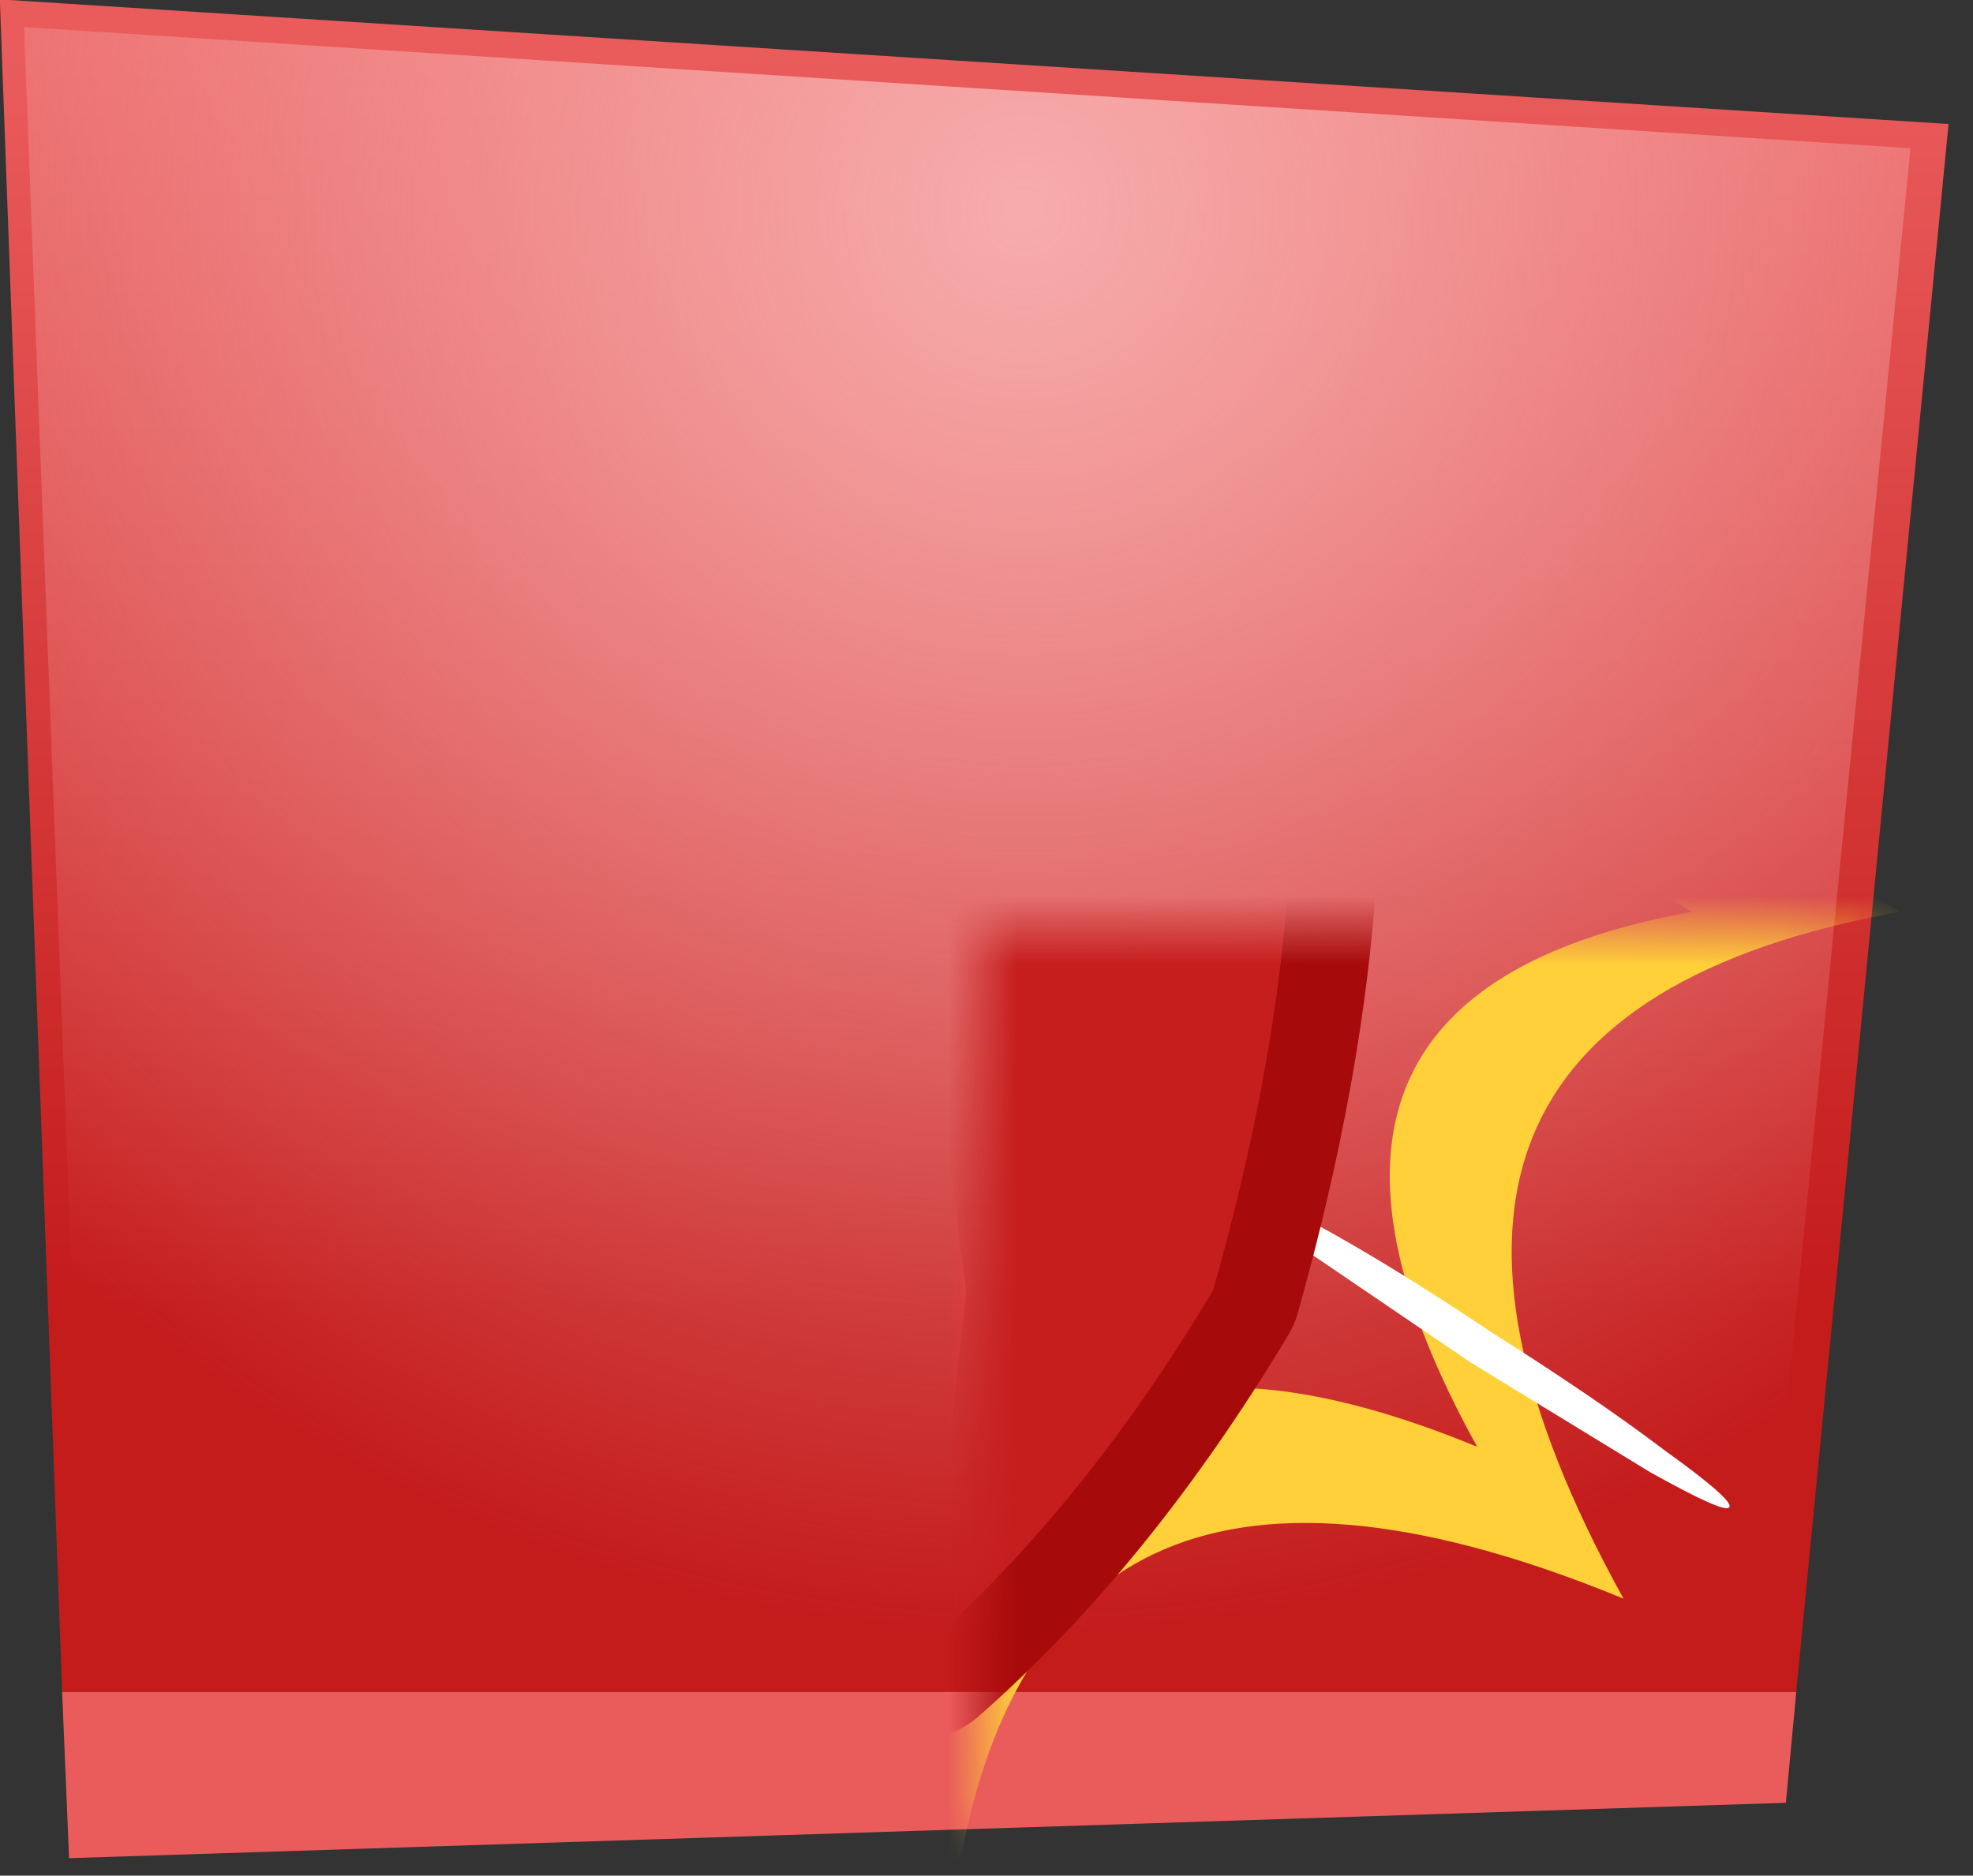 <svg xmlns="http://www.w3.org/2000/svg" xmlns:xlink="http://www.w3.org/1999/xlink" preserveAspectRatio="none" width="81" height="77"><rect width="100%" height="100%" fill="#333333" stroke="none"/><defs><path fill="#FFF" d="M-23.05 19.35q-6.3 4.05-10.5 7.15-4.25 3.15-3.95 3.55.25.4 4.85-2.15l10.75-6.65q6.2-4.1 10.45-7.15 4.25-3.15 4-3.55-.25-.4-4.8 2.25-4.6 2.55-10.8 6.55z" id="j"/><path id="n" stroke="#A60A0A" stroke-width="8" stroke-linejoin="round" stroke-linecap="round" fill="none" d="M3.8-31.25q-12.05 7.75-21.55 21.2Q-14.7 6.5-7.3 21l5.4 4.85 3.3 5.75q7.3-6.4 13.3-16.4 2.9-10.3 3.45-19.1L15.2-9.35l-2.35-13-9.05-8.9z"/><path fill="#FF8080" d="m-2.8-15.65 1.15-11.7q-8.8 6.95-16.1 17.25l.15.4-.2-.1 11.4 8.3 7.9-1.55-4.3-12.6z" id="q"/><path fill="url(#b)" d="m11.35 10.6 2.15-21.9-27.25-1.75.9 23.65h24.2z" id="d"/><path fill="#FFF" d="m-13.2 13.4 24.8-.8 2.35-24.25-28.15-1.8 1 26.85z" id="e"/><path fill="#FFD03A" d="M-27.3-33.25q13.5 20.9-12.55 31.3 16.7 12.25 12.55 31.2Q-4.1 18.6 3.05 42.2q3.7-23.9 30.3-12.95Q18.8 2.95 45.9-1.95 27-13.05 33.35-33.25 6.3-15.8 3.05-46.15-6-19.85-27.3-33.25m-3.1 31.3q20.3-8.1 9.8-24.45Q-4-15.9 3.05-36.4q2.55 23.65 23.65 10-5 15.75 9.75 24.45-21.1 3.8-9.75 24.3Q5.95 13.8 3.05 32.45q-5.6-18.4-23.65-10.1 3.25-14.75-9.8-24.3z" id="g"/><path fill="#FFF" d="M25.6-17.85q7.7-4.45 13-7.85 5.3-3.4 5.05-3.8-.2-.35-5.8 2.5l-13.3 7.45-13 7.8q-5.3 3.5-5.1 3.9.25.35 5.85-2.6l13.3-7.4z" id="h"/><path fill="#FFF" d="M40.4-16.05q-5.05 1.35-12.15 3.7-7.05 2.3-11.95 4.2-4.9 1.95-4.75 2.4.15.45 5.3-.9 5.1-1.3 12.1-3.65 7.05-2.25 11.9-4.25 4.9-1.9 4.75-2.35-.15-.45-5.2.85z" id="i"/><path fill="#C61D1D" d="m15.15-9.95-8.7 5.6-5.4 1.25L3.5 15.3 1.65 31.4q7.2-6.35 13.05-16.15Q17.65 4.9 18.15-3.9l-2.9-5.45-.1-.6z" id="p"/><path fill="#FFF" d="m-25.5-8.9-13.65-3.45q-5.7-1.3-5.8-.85-.15.45 5.35 2.35l13.45 4.1 13.6 3.55q5.75 1.25 5.9.8.1-.45-5.45-2.35L-25.5-8.9z" id="k"/><path fill="#FFF" d="M27.35 17.15q4.75 3 7.85 5.35 3.2 2.3 2.95 2.6-.2.3-3.6-1.6l-8.1-4.95-7.8-5.3q-3.2-2.35-3-2.65.25-.35 3.65 1.6 3.5 1.9 8.05 4.95z" id="l"/><path fill="#57C928" d="m12.85-22.35-9.05-8.9q-12.05 7.75-21.55 21.2Q-14.7 6.5-7.3 21l5.4 4.85 3.3 5.75q7.3-6.4 13.3-16.4 2.9-10.3 3.45-19.1L15.2-9.35l-2.35-13z" id="m"/><path fill="#F33E3E" d="m12.85-22.35-9.05-8.9q-12.05 7.75-21.55 21.2Q-14.7 6.5-7.3 21l5.4 4.85 3.3 5.75q7.3-6.4 13.3-16.4 2.9-10.3 3.45-19.1L15.2-9.35l-2.35-13z" id="o"/><radialGradient id="b" gradientUnits="userSpaceOnUse" cx="0" cy="0" r="20.638" fx="0" fy="0" gradientTransform="translate(.7 -10.4)" spreadMethod="pad"><stop offset="0%" stop-color="#F7ACAC"/><stop offset="100%" stop-color="#F7ACAC" stop-opacity="0"/></radialGradient><linearGradient id="a" gradientUnits="userSpaceOnUse" x1=".1" y1="12.15" x2=".1" y2="-12.75" spreadMethod="pad"><stop offset="26.667%" stop-color="#C41B1B"/><stop offset="100%" stop-color="#EA5C5C"/></linearGradient><g id="c"><path fill="url(#a)" d="M-13.2 11h25.05l2.2-22.65-28.15-1.8.9 24.45z"/><path fill="#EA5C5C" d="m-13.2 11 .1 2.4 24.8-.8.15-1.6H-13.2z"/></g></defs><g transform="translate(40.35 38.2) scale(2.842)"><use xlink:href="#c" transform="translate(-.1)"/><use xlink:href="#d" transform="translate(-.1)"/><mask id="f"><use xlink:href="#e"/></mask><g mask="url(#f)"><use xlink:href="#g" transform="translate(-1.35 .35) scale(.318)"/><use xlink:href="#h" transform="translate(-1.35 .35) scale(.318)"/><use xlink:href="#i" transform="translate(-1.35 .35) scale(.318)"/><use xlink:href="#j" transform="translate(-1.35 .35) scale(.318)"/><use xlink:href="#k" transform="translate(-1.35 .35) scale(.318)"/><use xlink:href="#l" transform="translate(-1.35 .35) scale(.318)"/><g transform="translate(-1.35 .35) scale(.318)"><use xlink:href="#m"/><use xlink:href="#n"/></g><use xlink:href="#o" transform="translate(-1.35 .35) scale(.318)"/><use xlink:href="#p" transform="translate(-1.35 .35) scale(.318)"/><use xlink:href="#q" transform="translate(-1.35 .35) scale(.318)"/></g></g></svg>